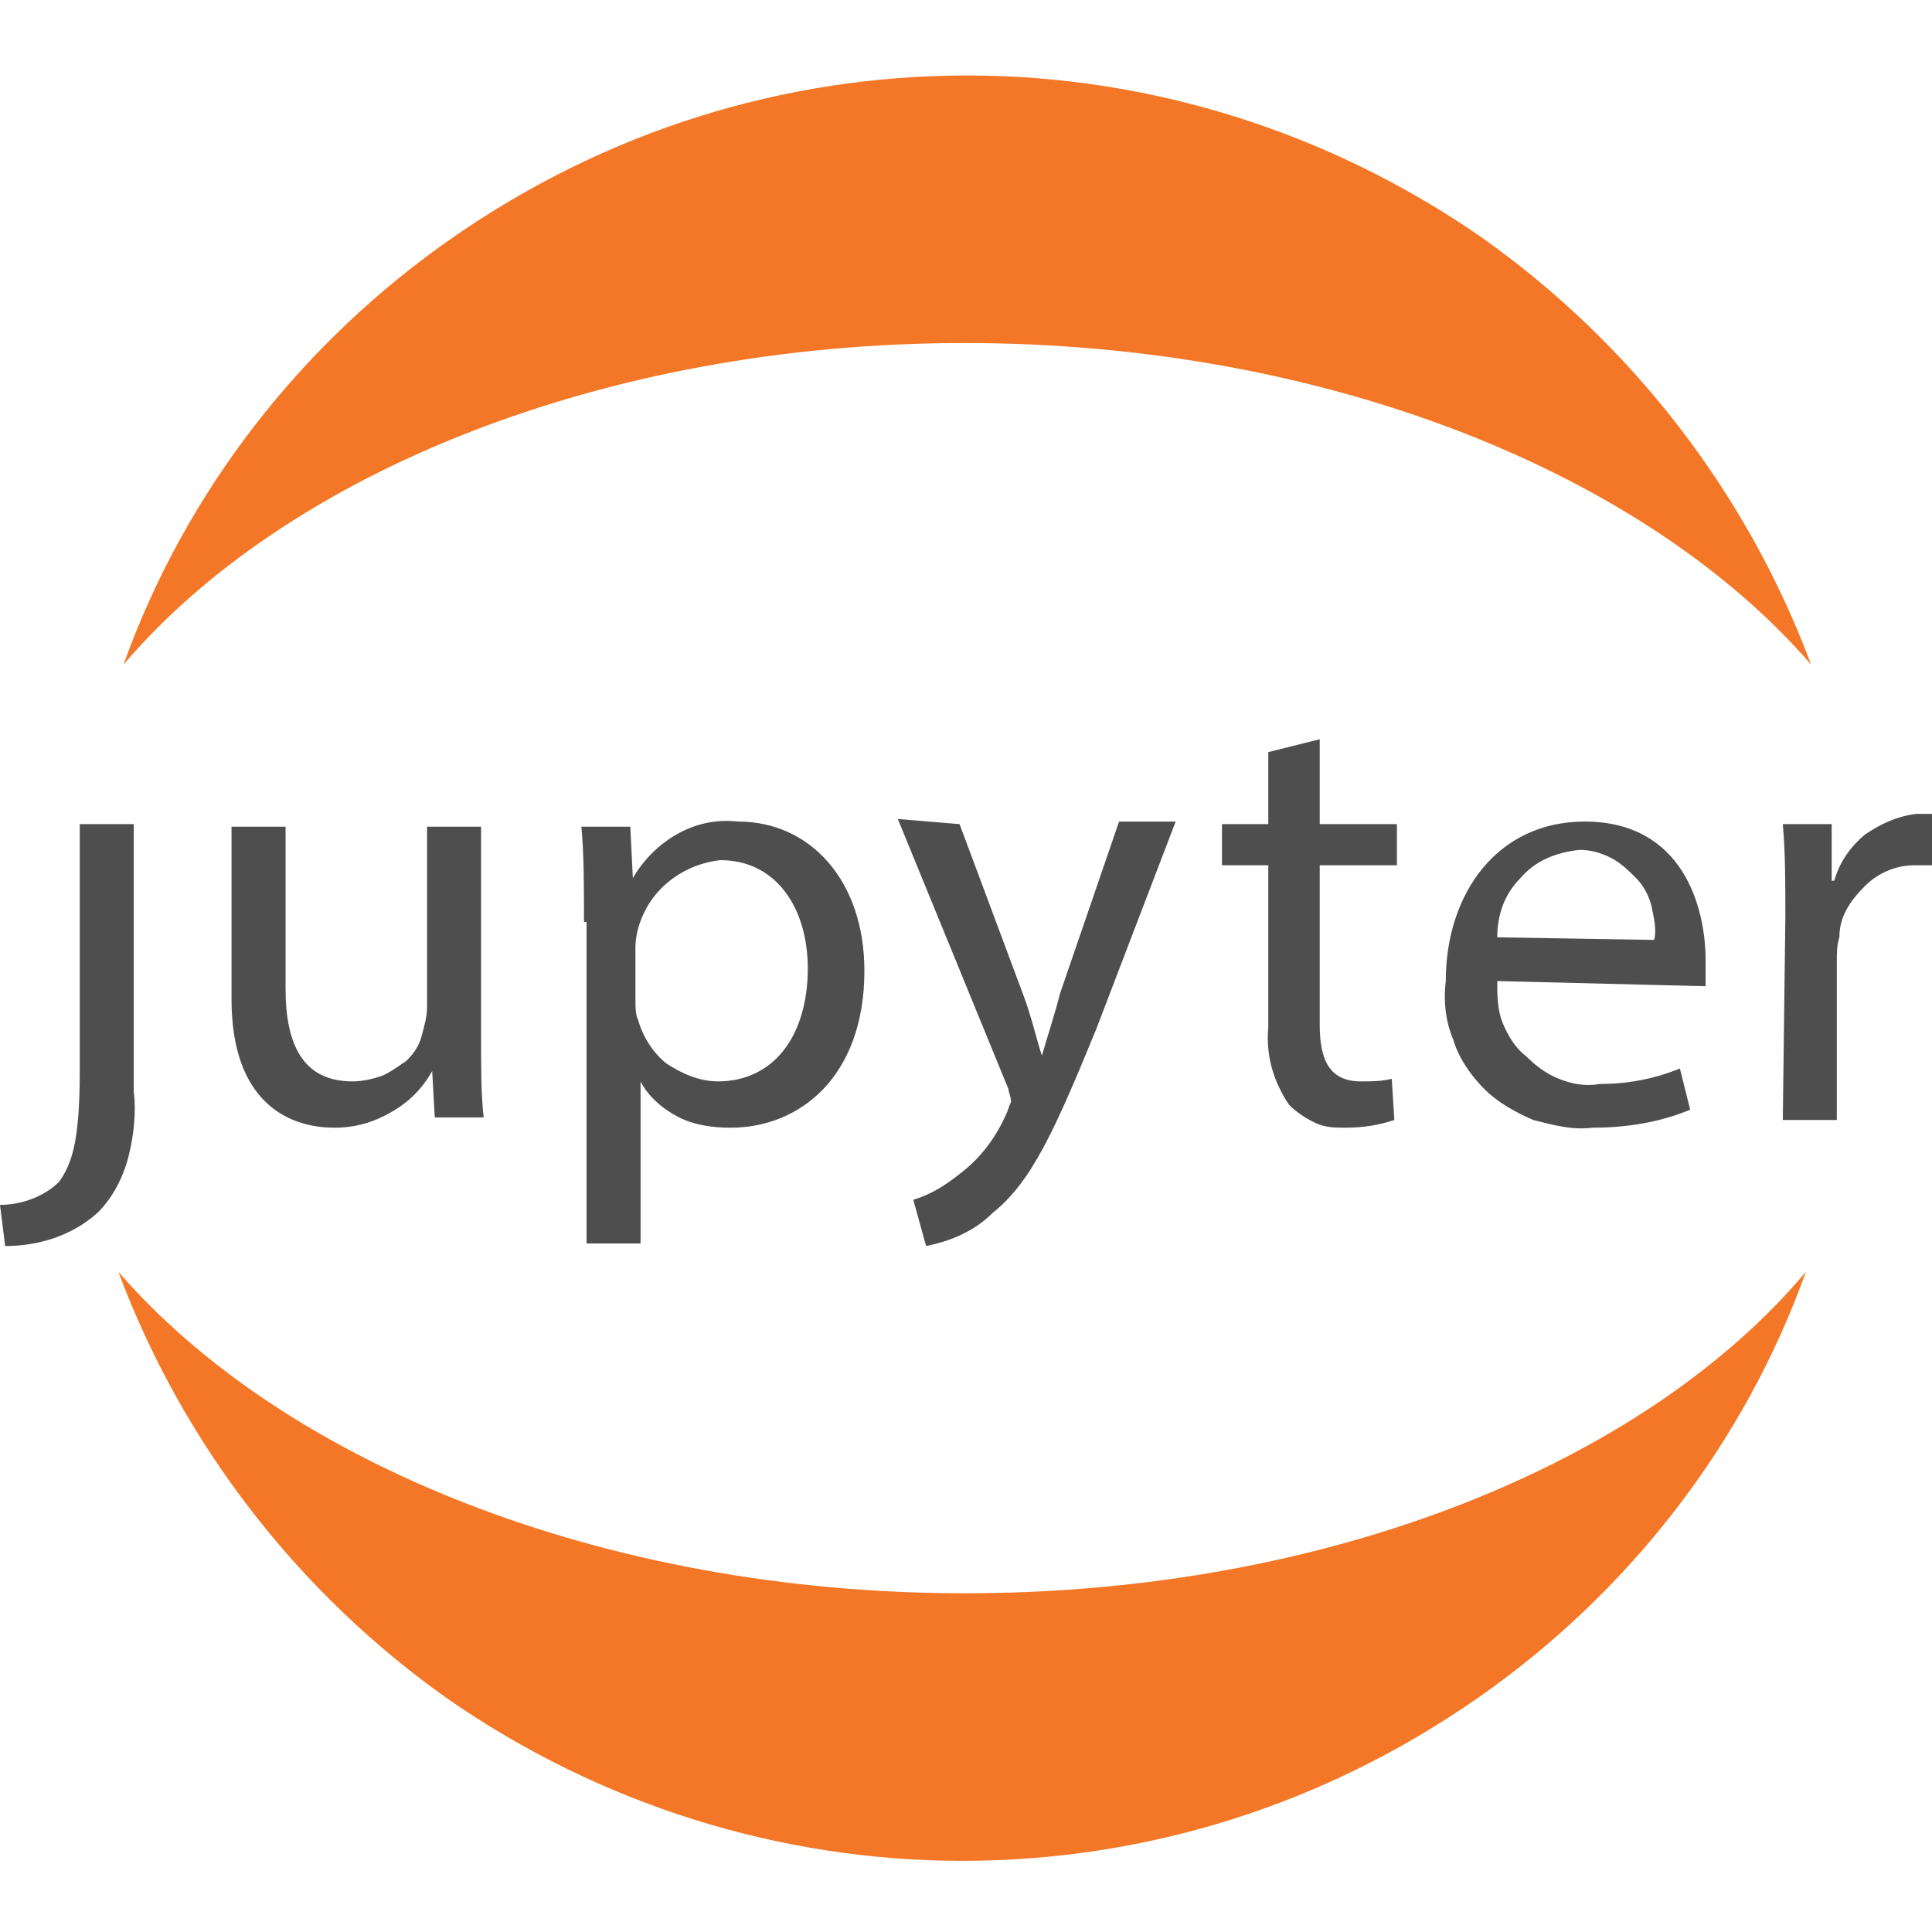<svg width="128" height="128" viewBox="0 0 128 128" fill="none" xmlns="http://www.w3.org/2000/svg">
<g clip-path="url(#clip0_96_2040)">
<path d="M5.284 70.963V54.601H8.863V72.327C9.033 73.69 8.863 75.224 8.522 76.588C8.181 77.951 7.499 79.315 6.477 80.337C4.772 81.871 2.557 82.553 0.341 82.553L0 79.826C1.364 79.826 2.897 79.315 3.92 78.292C4.772 77.099 5.284 75.565 5.284 70.963ZM31.872 68.748C31.872 70.793 31.872 72.497 32.043 74.031H28.804L28.634 70.963C27.952 72.156 27.1 73.008 25.907 73.69C24.714 74.372 23.521 74.713 22.157 74.713C19.089 74.713 15.339 73.008 15.339 66.191V54.772H18.919V65.509C18.919 69.259 20.112 71.645 23.35 71.645C24.032 71.645 24.714 71.475 25.225 71.304C25.736 71.134 26.418 70.622 26.929 70.281C27.441 69.77 27.782 69.259 27.952 68.577C28.122 67.895 28.293 67.384 28.293 66.702V54.772H31.872V68.748ZM38.69 61.078C38.69 58.521 38.69 56.646 38.519 54.772H41.758L41.928 58.18C42.61 56.987 43.633 55.965 44.826 55.283C46.019 54.601 47.382 54.26 48.916 54.431C53.688 54.431 57.268 58.351 57.268 64.316C57.268 71.304 53.007 74.713 48.405 74.713C47.212 74.713 46.019 74.543 44.996 74.031C43.973 73.52 42.951 72.668 42.439 71.645V82.383H38.86V61.078H38.69ZM42.099 66.191C42.099 66.702 42.099 67.214 42.269 67.555C42.61 68.748 43.292 69.77 44.144 70.452C45.166 71.134 46.359 71.645 47.553 71.645C51.302 71.645 53.518 68.577 53.518 64.146C53.518 60.226 51.473 56.987 47.723 56.987C46.189 57.158 44.826 57.839 43.803 58.862C42.78 59.885 42.099 61.419 42.099 62.782V66.191ZM63.574 54.601L67.835 66.02C68.346 67.384 68.687 68.918 69.028 69.941C69.369 68.748 69.88 67.214 70.221 65.85L74.141 54.431H77.891L72.607 68.236C69.88 74.883 68.346 78.292 65.79 80.337C64.597 81.531 63.063 82.212 61.358 82.553L60.506 79.485C61.699 79.144 62.722 78.463 63.574 77.781C64.937 76.758 65.96 75.395 66.642 73.861C66.812 73.52 66.812 73.349 66.983 73.008C66.983 72.668 66.812 72.327 66.812 72.156L59.483 54.26L63.574 54.601ZM87.435 48.977V54.601H92.549V57.328H87.435V67.895C87.435 70.281 88.117 71.645 90.162 71.645C90.844 71.645 91.526 71.645 92.208 71.475L92.378 74.202C91.356 74.543 90.333 74.713 89.14 74.713C88.458 74.713 87.776 74.713 87.094 74.372C86.413 74.031 85.901 73.69 85.39 73.179C84.368 71.645 83.856 69.941 84.027 68.066V57.328H80.959V54.601H84.027V49.829L87.435 48.977ZM99.196 64.998C99.196 65.85 99.196 66.873 99.537 67.725C99.877 68.577 100.389 69.429 101.071 69.941C101.752 70.622 102.434 71.134 103.286 71.475C104.138 71.816 104.991 71.986 106.013 71.815C107.888 71.815 109.593 71.475 111.297 70.793L111.979 73.52C109.933 74.372 107.718 74.713 105.502 74.713C104.138 74.883 102.945 74.543 101.582 74.202C100.389 73.69 99.196 73.008 98.344 72.156C97.491 71.304 96.639 70.111 96.298 68.918C95.787 67.725 95.617 66.361 95.787 64.998C95.787 59.203 99.196 54.431 104.991 54.431C111.467 54.431 113.001 60.055 113.001 63.634C113.001 64.146 113.001 64.657 113.001 65.339L99.196 64.998ZM109.593 62.271C109.763 61.589 109.593 60.907 109.422 60.055C109.252 59.373 108.911 58.692 108.399 58.18C107.888 57.669 107.377 57.158 106.695 56.817C106.013 56.476 105.332 56.306 104.65 56.306C103.116 56.476 101.752 56.987 100.73 58.18C99.707 59.203 99.196 60.566 99.196 62.1L109.593 62.271ZM118.285 60.737C118.285 58.521 118.285 56.476 118.115 54.601H121.353V58.351H121.523C121.864 57.158 122.546 56.135 123.569 55.283C124.591 54.601 125.614 54.09 126.977 53.919C127.318 53.919 127.659 53.919 128 53.919V57.328C127.659 57.328 127.148 57.328 126.807 57.328C125.614 57.328 124.421 57.839 123.569 58.692C122.546 59.714 121.864 60.737 121.864 62.1C121.694 62.612 121.694 63.123 121.694 63.805V74.202H118.115L118.285 60.737Z" fill="#4E4E4E"/>
<path d="M63.914 105.559C39.883 105.559 18.748 96.866 7.84 84.254C12.101 95.673 19.771 105.559 29.656 112.547C39.712 119.535 51.643 123.285 63.744 123.285C76.016 123.285 87.776 119.535 97.832 112.547C107.888 105.559 115.558 95.673 119.648 84.254C109.081 96.866 88.117 105.559 63.914 105.559Z" fill="#F37726"/>
<path d="M63.915 22.726C87.947 22.726 109.082 31.418 119.99 44.031C115.729 32.611 108.059 22.726 98.174 15.738C88.118 8.75 76.187 5 64.086 5C51.814 5 40.054 8.75 29.998 15.738C19.942 22.726 12.272 32.611 8.182 44.031C18.919 31.418 39.883 22.726 63.915 22.726Z" fill="#F37726"/>
</g>
<defs>
<clipPath id="clip0_96_2040">
<rect width="128" height="128" fill="white"/>
</clipPath>
</defs>
</svg>
